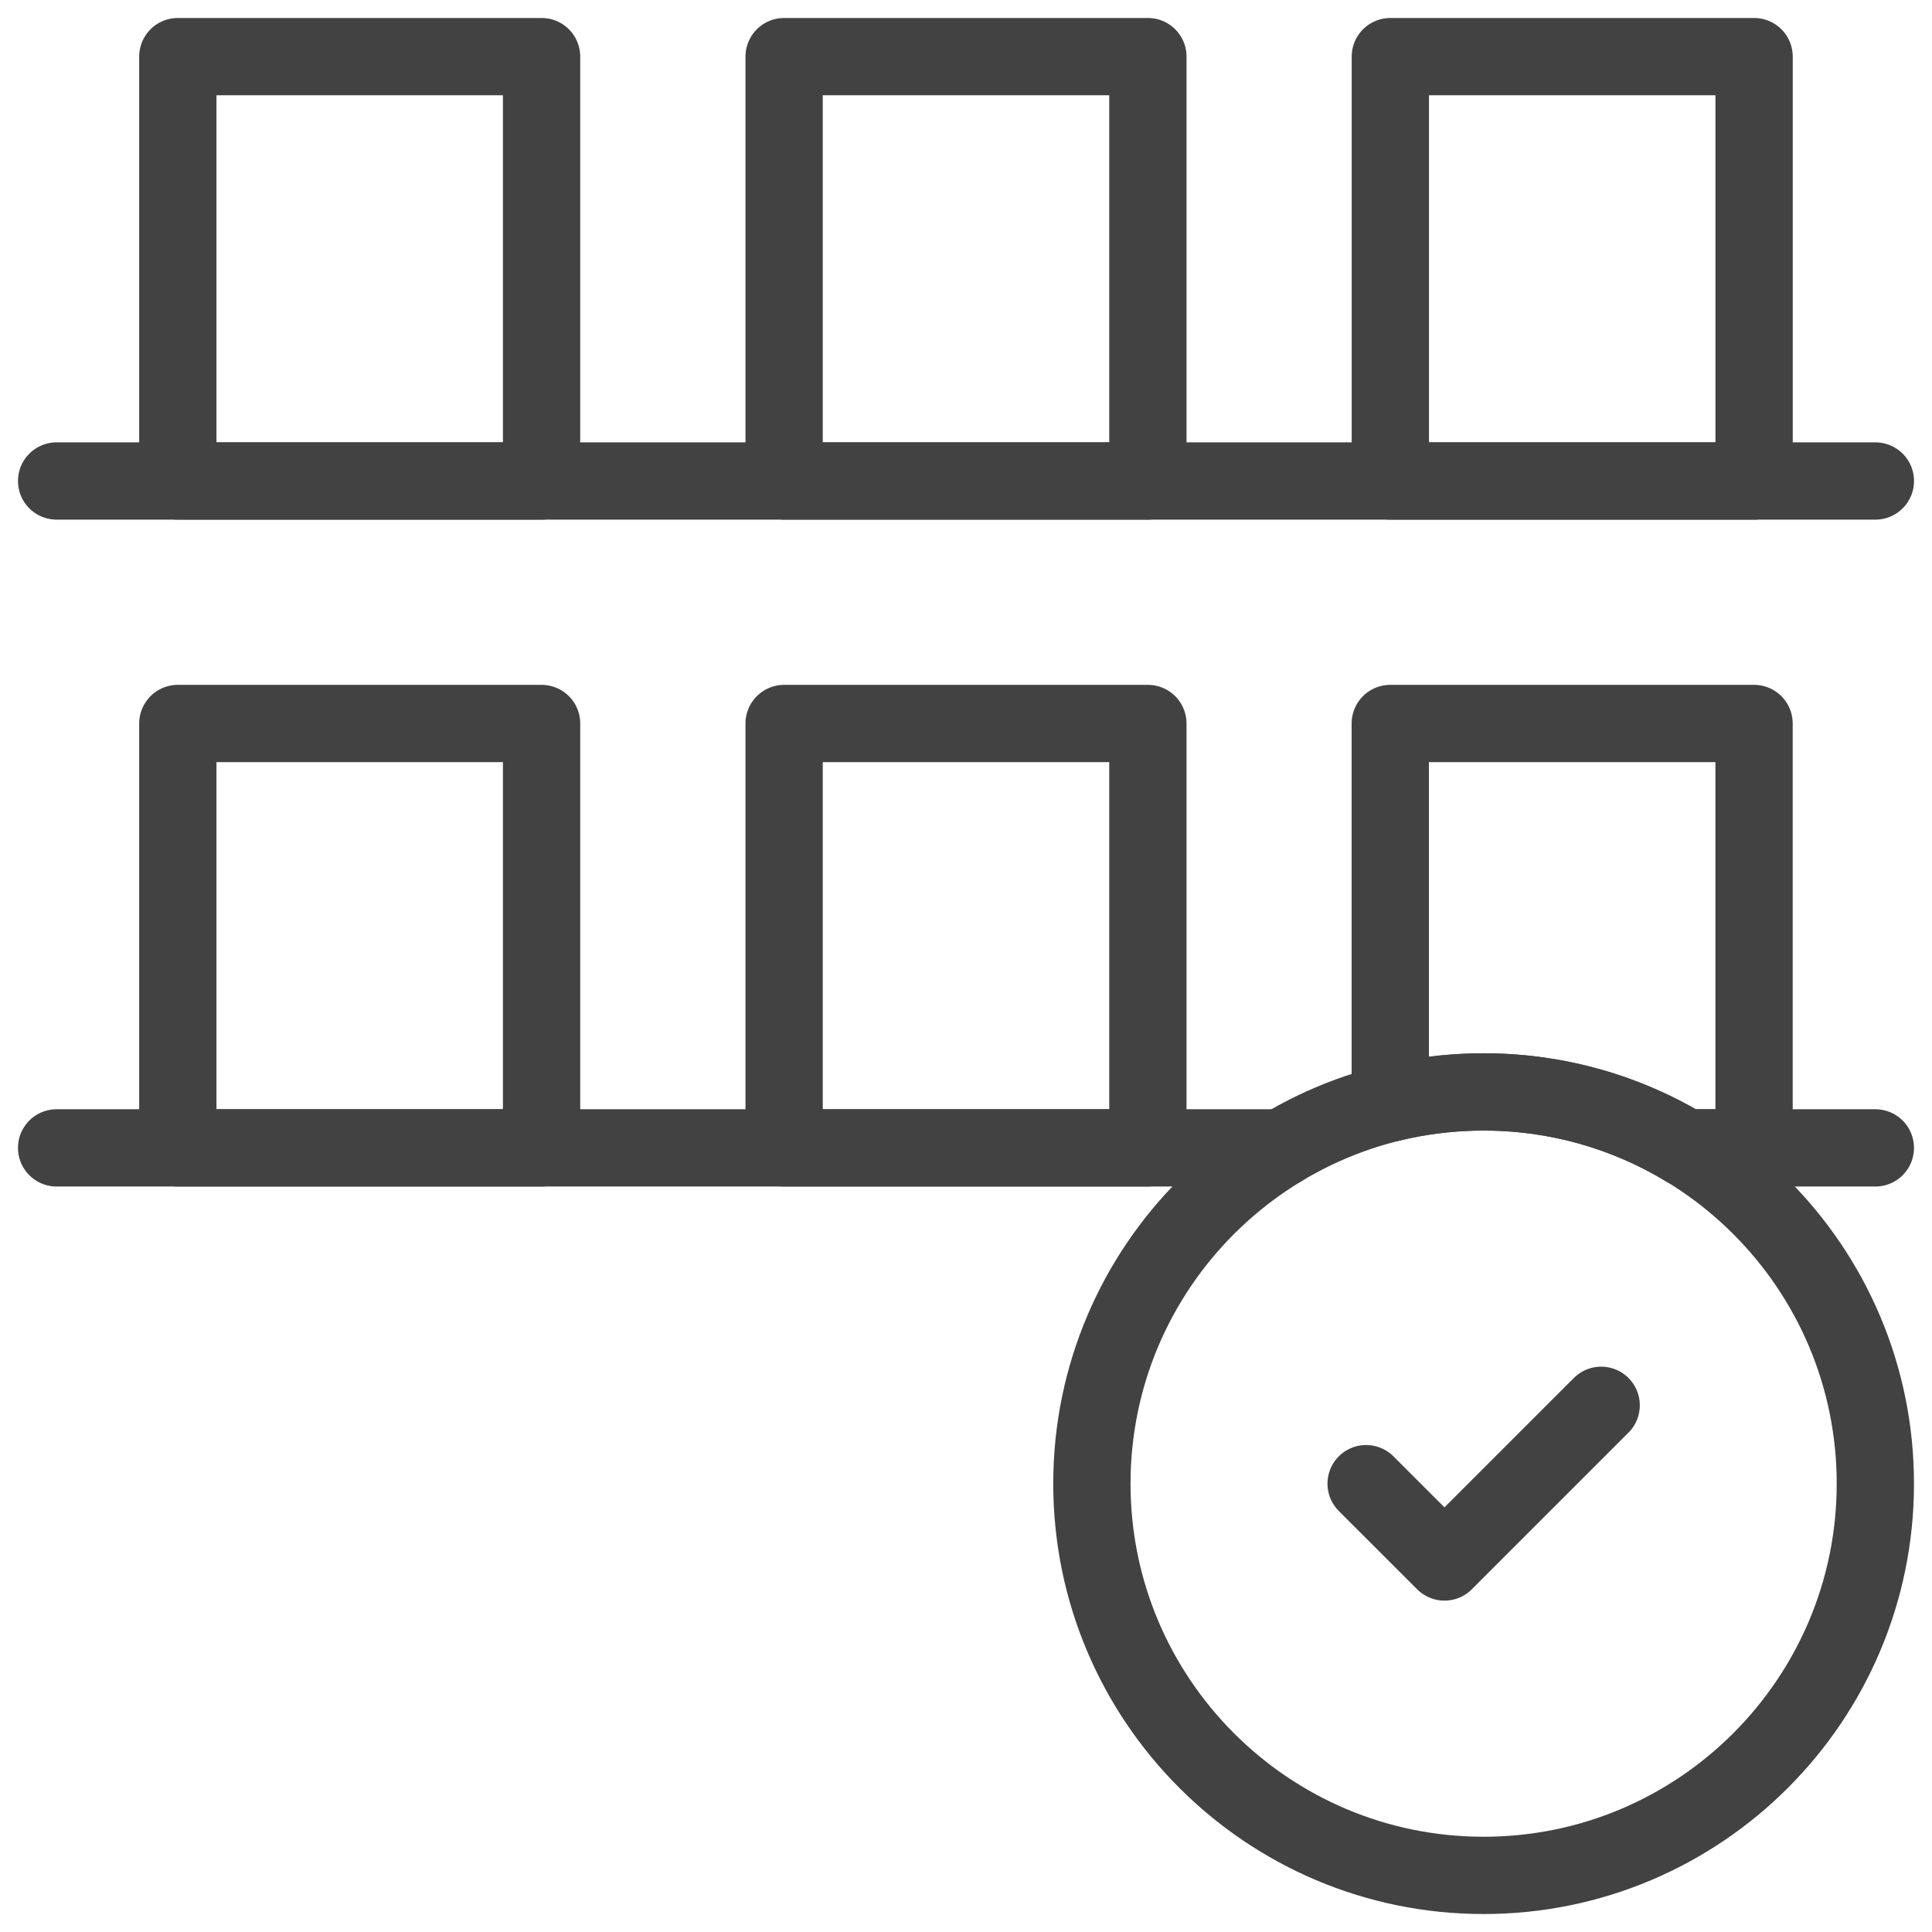 <svg width="50" height="50" viewBox="0 0 50 50" fill="none" xmlns="http://www.w3.org/2000/svg">
<g clip-path="url(#clip0_136_898)">
<path d="M35.355 38.397L37.383 40.424L41.438 36.369" stroke="#424242" stroke-width="2" stroke-miterlimit="10" stroke-linecap="round" stroke-linejoin="round"/>
<mask id="mask0_136_898" style="mask-type:luminance" maskUnits="userSpaceOnUse" x="0" y="0" width="50" height="50">
<path d="M49 49V1H1V49H49Z" fill="white" stroke="white" stroke-width="2"/>
</mask>
<g mask="url(#mask0_136_898)">
<path d="M48.535 12.448H1.465" stroke="#424242" stroke-width="2" stroke-miterlimit="10" stroke-linecap="round" stroke-linejoin="round"/>
<path d="M33.175 29.707H1.465" stroke="#424242" stroke-width="2" stroke-miterlimit="10" stroke-linecap="round" stroke-linejoin="round"/>
<path d="M43.617 29.707H48.534" stroke="#424242" stroke-width="2" stroke-miterlimit="10" stroke-linecap="round" stroke-linejoin="round"/>
<path d="M20.293 12.448H29.707V1.465H20.293V12.448Z" stroke="#424242" stroke-width="2" stroke-miterlimit="10" stroke-linecap="round" stroke-linejoin="round"/>
</g>
<path d="M20.293 29.707H29.707V18.724H20.293V29.707Z" stroke="#424242" stroke-width="2" stroke-miterlimit="10" stroke-linecap="round" stroke-linejoin="round"/>
<mask id="mask1_136_898" style="mask-type:luminance" maskUnits="userSpaceOnUse" x="0" y="0" width="50" height="50">
<path d="M49 49V1H1V49H49Z" fill="white" stroke="white" stroke-width="2"/>
</mask>
<g mask="url(#mask1_136_898)">
<path d="M35.982 12.448H45.396V1.465H35.982V12.448ZM4.602 12.448H14.016V1.465H4.602V12.448ZM4.602 29.707H14.016V18.724H4.602V29.707Z" stroke="#424242" stroke-width="2" stroke-miterlimit="10" stroke-linecap="round" stroke-linejoin="round"/>
<path d="M35.98 28.548V18.724H45.395V29.707H43.616C42.09 28.788 40.304 28.259 38.394 28.259C37.563 28.259 36.755 28.359 35.98 28.548Z" stroke="#424242" stroke-width="2" stroke-miterlimit="10" stroke-linecap="round" stroke-linejoin="round"/>
<path d="M38.396 28.259C43.991 28.259 48.534 32.801 48.534 38.397C48.534 43.992 43.991 48.535 38.396 48.535C32.801 48.535 28.258 43.992 28.258 38.397C28.258 32.801 32.801 28.259 38.396 28.259Z" stroke="#424242" stroke-width="2" stroke-miterlimit="10" stroke-linecap="round" stroke-linejoin="round"/>
</g>
</g>
<defs>
<clipPath id="clip0_136_898">
<rect width="50" height="50" fill="white"/>
</clipPath>
</defs>
</svg>
